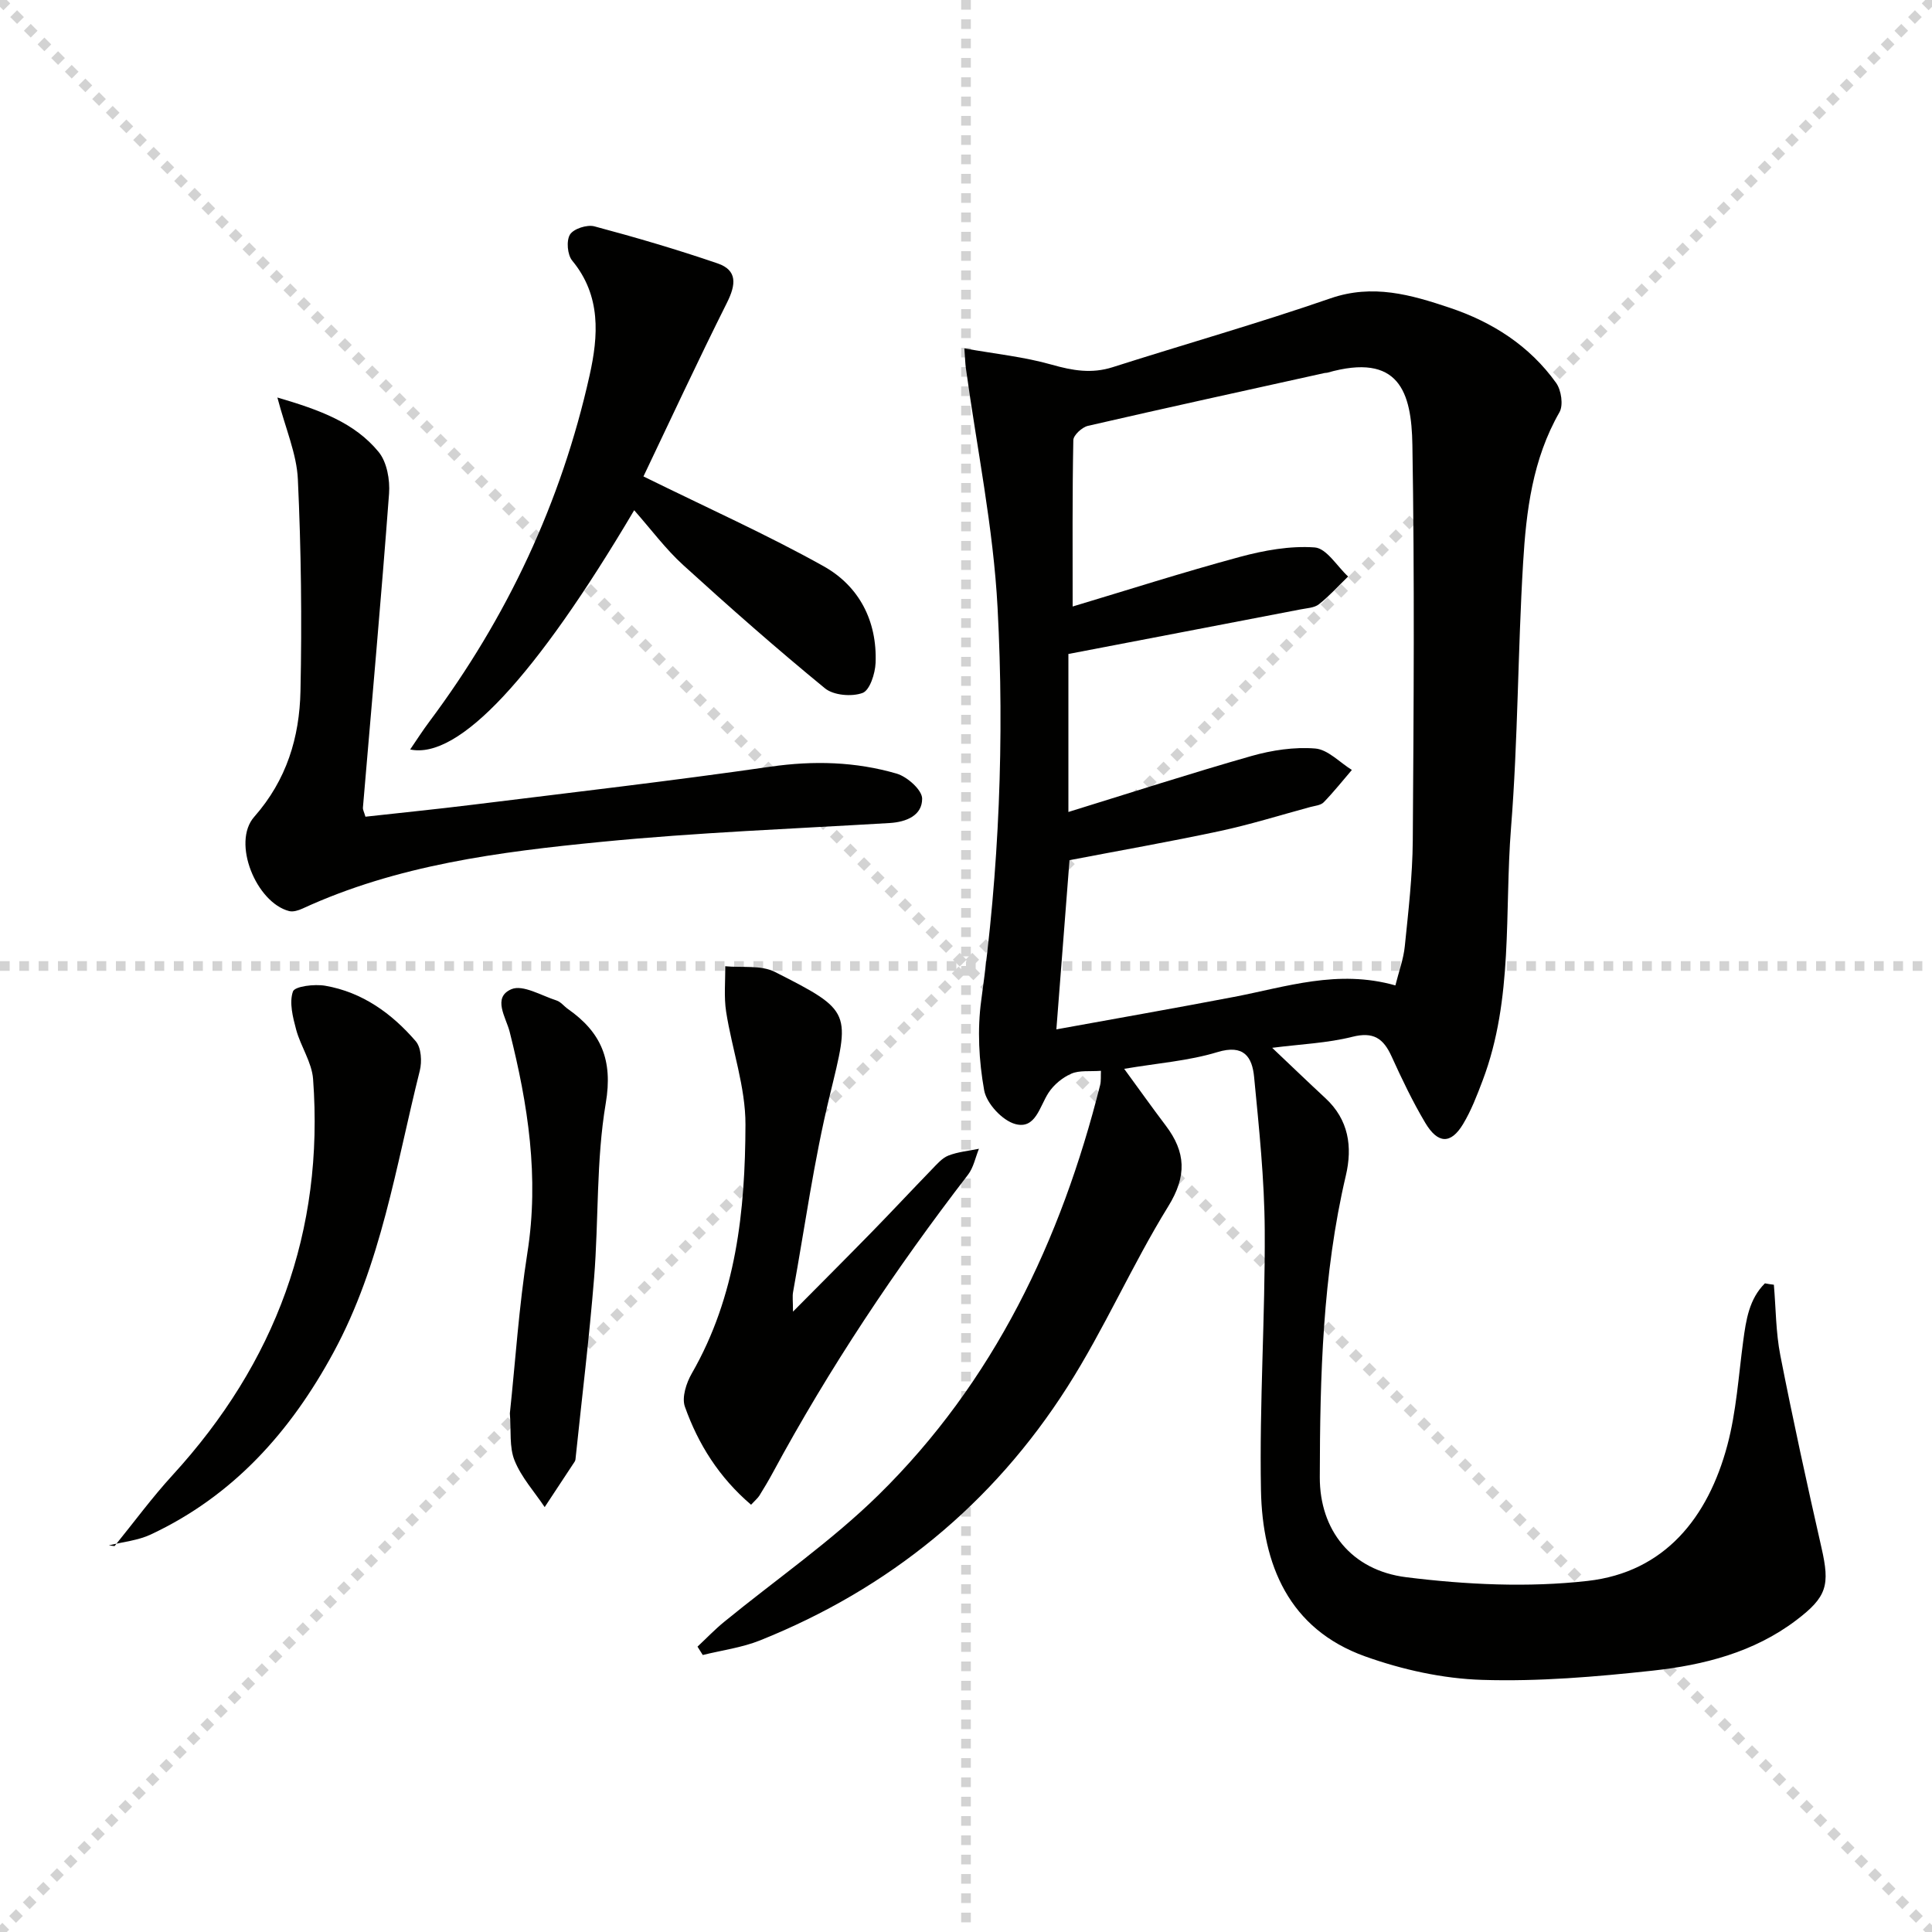 <svg enable-background="new 0 0 400 400" viewBox="0 0 400 400" xmlns="http://www.w3.org/2000/svg"><g stroke="lightgray" stroke-dasharray="1,1" stroke-width="1" transform="scale(2, 2)"><line x1="0" y1="0" x2="200" y2="200"></line><line x1="200" y1="0" x2="0" y2="200"></line><line x1="100" y1="0" x2="100" y2="200"></line><line x1="0" y1="100" x2="200" y2="100"></line></g><g fill="#010100"><path d="m367.26 265.99c.42 4.88.4 9.85 1.34 14.64 2.61 13.31 5.51 26.58 8.52 39.81 1.77 7.77 1.15 10.17-5.23 15.01-8.78 6.66-19.14 9.28-29.73 10.44-11.71 1.27-23.56 2.28-35.3 1.91-8.14-.25-16.52-2.11-24.22-4.86-15.81-5.66-21.28-19.01-21.57-34.41-.34-17.92.88-35.86.78-53.79-.06-10.59-1.18-21.19-2.2-31.76-.4-4.15-2.12-6.82-7.6-5.15-5.98 1.82-12.38 2.28-19.3 3.46 3.05 4.17 5.77 8 8.6 11.74 4.16 5.49 4.42 10.44.52 16.74-7.49 12.13-13.22 25.37-20.88 37.38-15.46 24.26-36.88 41.76-63.64 52.48-3.75 1.5-7.89 2.04-11.85 3.02-.36-.58-.73-1.15-1.09-1.73 1.84-1.72 3.58-3.55 5.53-5.14 10.67-8.73 22.13-16.64 31.93-26.25 23.9-23.47 37.8-52.69 45.9-84.87.22-.89.11-1.87.17-2.96-2.3.17-4.44-.14-6.13.59-1.82.79-3.63 2.28-4.72 3.95-1.86 2.84-2.68 7.63-6.89 6.48-2.68-.73-5.95-4.26-6.44-6.99-1.09-6.08-1.44-12.55-.6-18.66 3.71-26.98 4.81-54.1 3.38-81.19-.87-16.65-4.31-33.17-6.58-49.76-.11-.81-.13-1.64-.3-3.99 6.39 1.14 12.4 1.75 18.12 3.38 4.3 1.22 8.24 1.9 12.59.51 15.02-4.79 30.2-9.1 45.09-14.25 8.76-3.03 16.65-.75 24.67 1.94 8.87 2.97 16.55 7.88 22.05 15.57 1.07 1.49 1.53 4.61.69 6.07-5.58 9.73-6.89 20.46-7.53 31.22-1.1 18.27-1.05 36.61-2.5 54.84-1.38 17.47.53 35.37-5.87 52.28-1.17 3.09-2.37 6.24-4.07 9.06-2.52 4.17-5.2 4.11-7.82-.29-2.63-4.42-4.85-9.09-6.98-13.77-1.69-3.7-3.74-5.13-8.11-4.03-5.2 1.31-10.69 1.52-16.6 2.28 4.07 3.85 7.51 7.17 11.02 10.42 4.82 4.46 5.64 10.05 4.23 16.04-4.83 20.57-5.35 41.52-5.39 62.47-.02 10.86 6.48 19.26 17.92 20.68 12.38 1.54 25.2 2.16 37.55.76 15.95-1.81 24.91-13.13 28.9-28.05 1.87-6.99 2.32-14.37 3.29-21.59.59-4.41 1.23-8.73 4.5-11.97.62.13 1.24.21 1.85.29zm-146.06-97.88c12.89-3.98 25.34-8.01 37.91-11.59 4.23-1.2 8.85-1.9 13.19-1.55 2.63.21 5.07 2.88 7.59 4.44-1.93 2.25-3.78 4.58-5.84 6.7-.62.63-1.83.72-2.79.98-6.24 1.69-12.43 3.63-18.74 4.98-10.35 2.21-20.78 4.04-31.09 6.02-.89 11.48-1.78 22.97-2.72 35.03 12.32-2.24 24.53-4.38 36.71-6.71 10.85-2.07 21.54-5.78 33.48-2.39.69-2.79 1.68-5.42 1.95-8.12.74-7.26 1.59-14.55 1.65-21.84.19-27.31.38-54.63-.08-81.94-.18-10.92-2.72-19.21-17.64-14.95-.16.04-.33.02-.5.05-16.35 3.62-32.72 7.19-49.04 10.95-1.21.28-3 1.92-3.02 2.96-.22 11.27-.14 22.55-.14 34.44 11.18-3.35 22.82-7.08 34.62-10.27 5.01-1.35 10.39-2.33 15.5-1.96 2.44.18 4.62 3.9 6.91 6.02-2 1.94-3.88 4.04-6.05 5.75-.95.75-2.5.8-3.8 1.06-15.9 3.07-31.8 6.11-48.06 9.23z"/><path d="m57.43 82.3c8.73 2.56 15.96 5.18 20.96 11.27 1.72 2.09 2.37 5.78 2.16 8.63-1.62 21.68-3.58 43.34-5.41 65-.04.45.24.92.52 1.89 7.37-.82 14.76-1.56 22.12-2.47 20.6-2.55 41.22-4.93 61.76-7.89 8.92-1.28 17.59-1.04 26.11 1.44 2.18.64 5.26 3.38 5.27 5.17.02 3.45-3.19 4.85-6.75 5.06-19.9 1.19-39.85 1.95-59.68 3.9-21.12 2.07-42.25 4.77-61.88 13.82-.83.38-1.93.72-2.75.51-6.81-1.76-11.92-14.19-7.23-19.51 6.74-7.65 9.38-16.48 9.58-26.05.31-14.6.14-29.24-.54-43.83-.24-5.27-2.54-10.44-4.24-16.94z"/><path d="m133.22 98.64c13.42 6.61 25.64 12.08 37.28 18.58 7.38 4.12 11.13 11.36 10.78 20.04-.09 2.2-1.2 5.66-2.7 6.21-2.24.82-6 .5-7.78-.96-10.02-8.21-19.76-16.79-29.34-25.51-3.65-3.32-6.63-7.36-10.16-11.36-20.47 34.59-36.33 51.65-46.38 49.53 1.4-2.05 2.6-3.93 3.94-5.72 16.13-21.57 27.35-45.46 33.21-71.74 1.82-8.16 2.42-16.47-3.6-23.75-1-1.21-1.25-4.13-.46-5.4.74-1.2 3.53-2.1 5.04-1.7 8.59 2.29 17.13 4.8 25.54 7.68 4.13 1.42 3.77 4.41 1.95 8.07-6.14 12.26-11.91 24.7-17.32 36.03z"/><path d="m155.5 311.54c-6.66-5.69-10.95-12.57-13.7-20.3-.68-1.91.29-4.92 1.43-6.89 9.2-16 11.06-33.67 11.11-51.49.03-7.79-2.78-15.56-4-23.38-.48-3.08-.15-6.28-.19-9.43 3.46.34 7.4-.29 10.29 1.18 16.1 8.15 15.56 8.26 11.33 25.68-3.25 13.35-5.12 27.04-7.57 40.58-.17.92-.02 1.9-.02 4.07 5.94-5.99 11.15-11.2 16.31-16.48 4.19-4.29 8.27-8.67 12.44-12.97 1.04-1.07 2.11-2.34 3.42-2.86 1.99-.78 4.21-.97 6.33-1.41-.74 1.81-1.12 3.89-2.27 5.38-15.04 19.54-28.69 39.98-40.41 61.69-.87 1.61-1.81 3.18-2.77 4.73-.34.54-.87.97-1.73 1.9z"/><path d="m23.72 320.1c3.99-4.91 7.74-10.03 12.01-14.69 21.29-23.26 31.42-50.47 29.09-82.01-.26-3.47-2.56-6.74-3.5-10.21-.69-2.58-1.47-5.62-.67-7.91.38-1.09 4.48-1.58 6.7-1.19 7.67 1.33 13.77 5.73 18.73 11.49 1.14 1.33 1.31 4.21.83 6.11-4.95 19.73-7.95 40.04-17.86 58.31-8.89 16.41-20.73 29.68-37.83 37.7-2.66 1.25-5.78 1.53-8.69 2.26.41.04.8.09 1.19.14z"/><path d="m105.56 292.63c1.15-10.83 1.88-22.12 3.63-33.25 2.47-15.63.13-30.7-3.67-45.76-.75-2.97-3.66-7.11.37-8.82 2.37-1 6.21 1.34 9.34 2.34.89.29 1.56 1.21 2.38 1.78 6.84 4.8 9.32 10.53 7.81 19.47-2.01 11.87-1.45 24.15-2.42 36.22-1 12.36-2.51 24.68-3.8 37.02-.03.33-.04.71-.21.97-2.06 3.15-4.14 6.29-6.22 9.43-2.14-3.19-4.83-6.16-6.23-9.64-1.13-2.77-.69-6.19-.98-9.76z"/></g></svg>